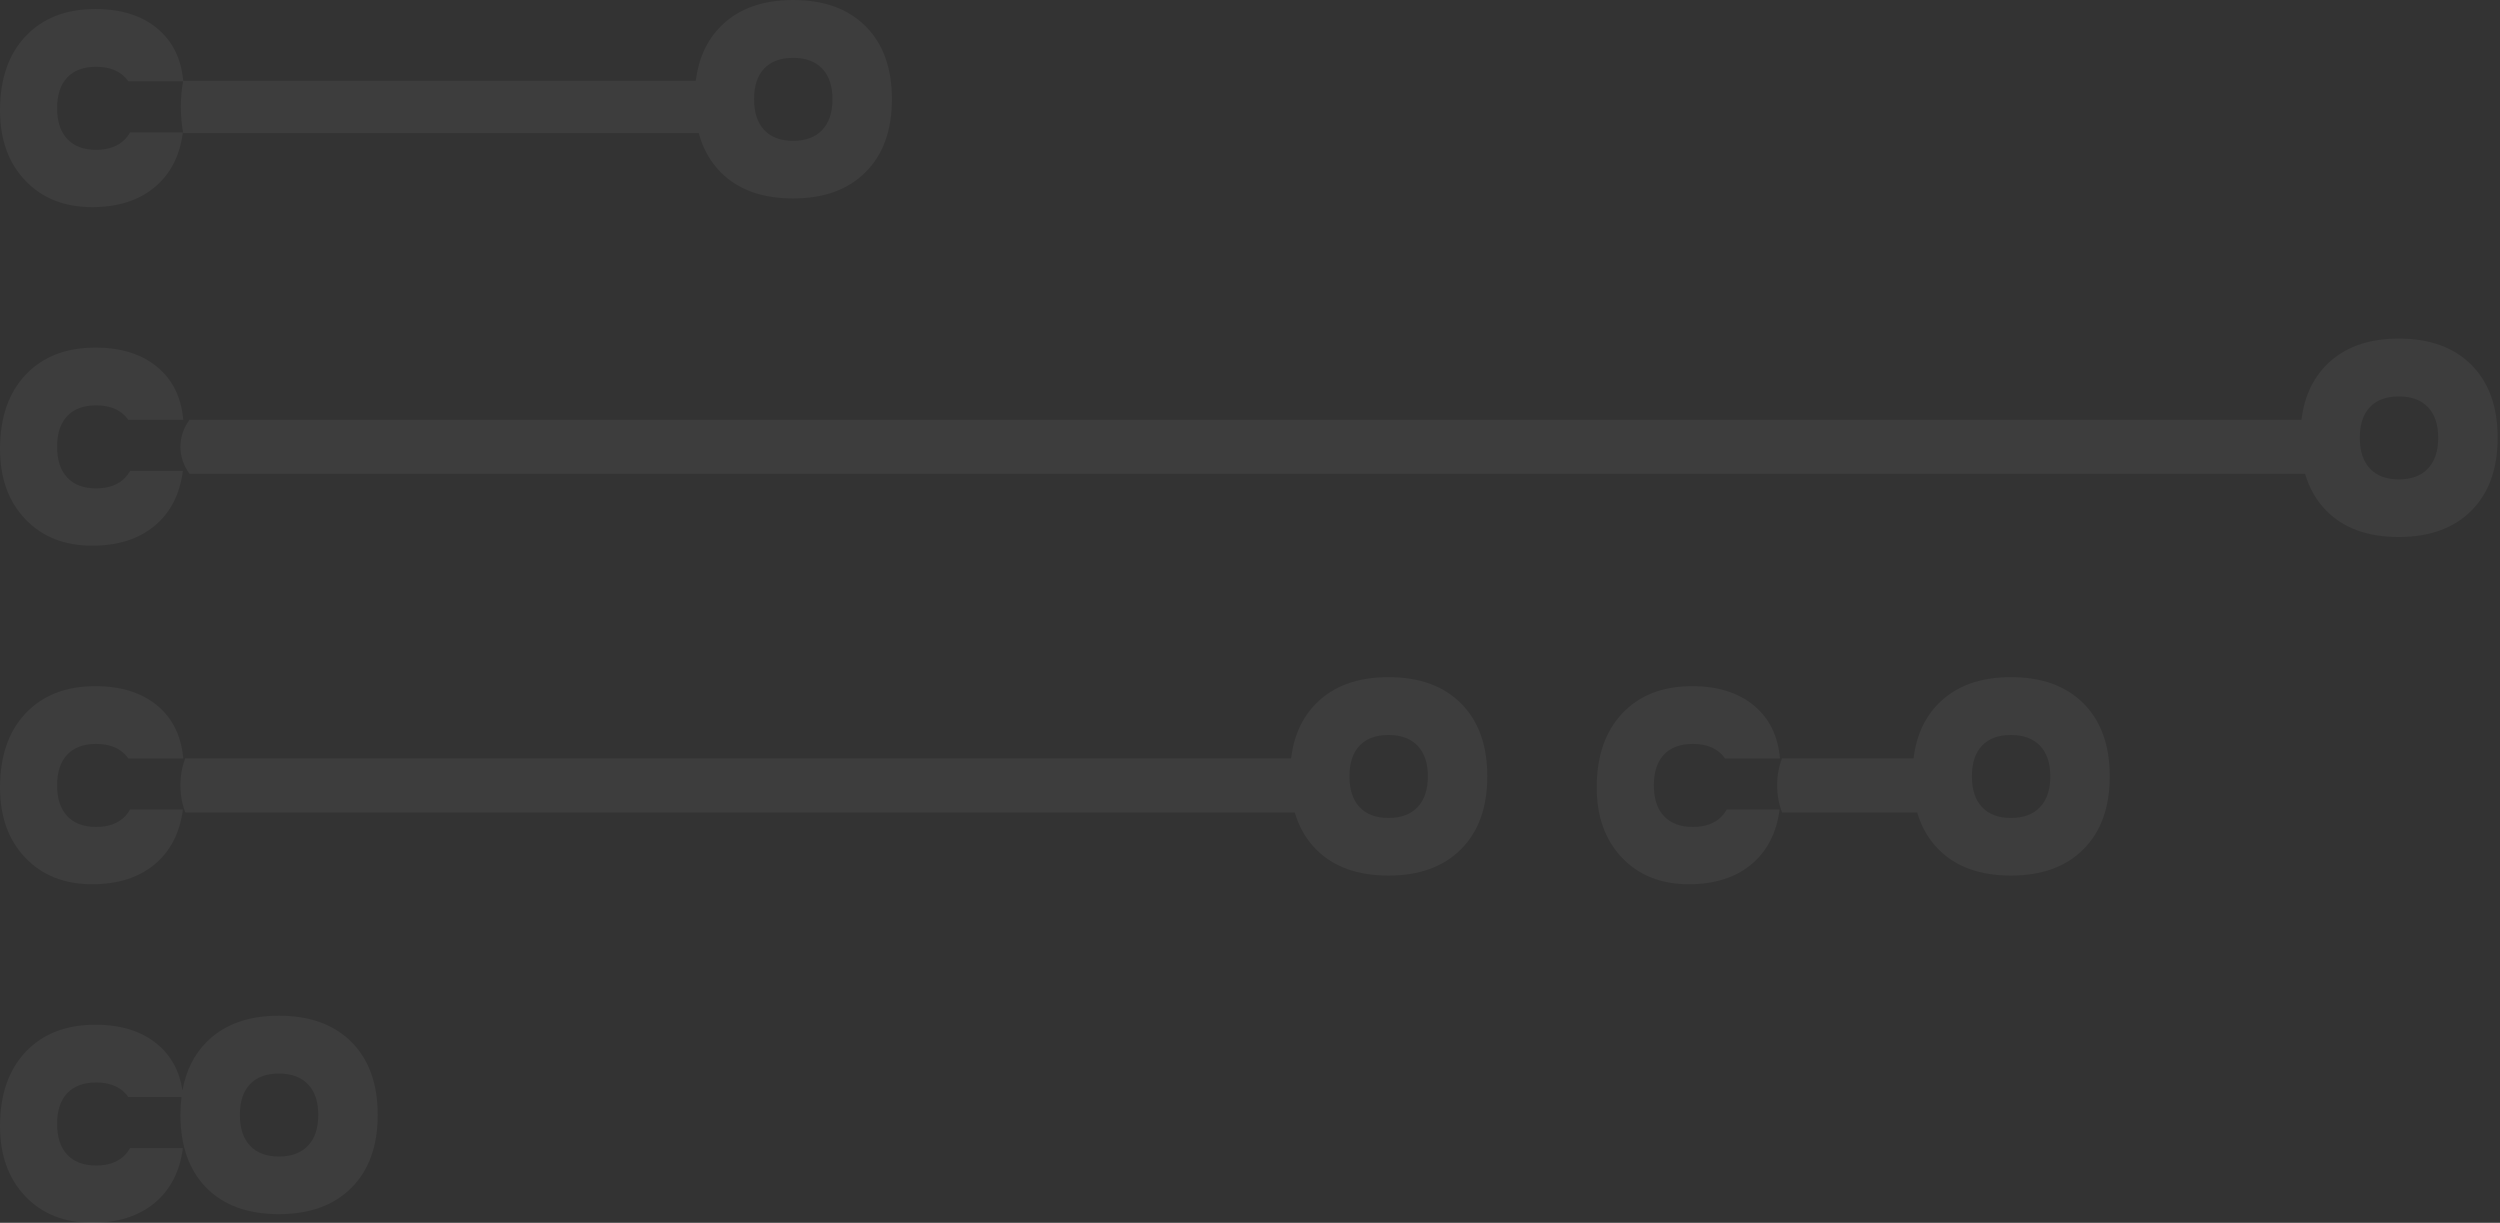 <svg width="368" height="180" viewBox="0 0 368 180" fill="none" xmlns="http://www.w3.org/2000/svg">
<rect x="0" y="0" width="368" height="180" fill="#333333" stroke="none"/>
<path opacity="0.05" fill-rule="evenodd" clip-rule="evenodd" d="M26.968 19.59H102.853C103.464 21.873 104.538 23.791 106.073 25.343C108.625 27.925 112.18 29.213 116.744 29.213C121.29 29.213 124.85 27.916 127.427 25.331C130.005 22.745 131.292 19.166 131.292 14.594C131.292 10.026 130.001 6.447 127.427 3.87C124.85 1.289 121.29 0 116.744 0C112.215 0 108.668 1.289 106.099 3.87C104.062 5.913 102.834 8.583 102.413 11.88H26.968C26.666 8.597 25.382 6.02 23.112 4.153C20.822 2.27 17.798 1.328 14.041 1.328C9.714 1.328 6.292 2.659 3.774 5.322C1.257 7.985 0 11.628 0 16.247C0 20.537 1.239 23.983 3.723 26.586C6.206 29.189 9.487 30.49 13.561 30.49C17.335 30.49 20.393 29.523 22.735 27.587C25.076 25.652 26.47 22.951 26.925 19.488H19.145C18.944 19.843 18.712 20.169 18.438 20.455C17.43 21.521 16.001 22.052 14.153 22.052C12.322 22.052 10.906 21.526 9.907 20.464C8.908 19.407 8.41 17.895 8.41 15.922C8.41 13.965 8.904 12.463 9.894 11.41C10.885 10.361 12.305 9.834 14.153 9.834C16.001 9.834 17.434 10.365 18.438 11.418C18.6 11.589 18.746 11.778 18.879 11.97H26.951C26.731 13.135 26.621 14.385 26.621 15.72C26.621 17.099 26.736 18.392 26.968 19.59ZM111.001 14.598C111.001 16.567 111.499 18.083 112.498 19.14C113.497 20.198 114.912 20.729 116.744 20.729C118.592 20.729 120.025 20.198 121.028 19.132C122.036 18.07 122.538 16.559 122.538 14.602C122.538 12.659 122.036 11.161 121.028 10.103C120.02 9.046 118.592 8.519 116.744 8.519C114.895 8.519 113.471 9.046 112.485 10.095C111.494 11.139 111.001 12.642 111.001 14.598ZM339.309 69.755H27.898C27.005 68.516 26.558 67.18 26.558 65.756C26.558 64.34 27.005 63.017 27.898 61.788H338.768C339.181 58.458 340.412 55.764 342.463 53.707C345.032 51.125 348.579 49.837 353.108 49.837C357.654 49.837 361.214 51.125 363.791 53.707C366.365 56.284 367.656 59.863 367.656 64.431C367.656 69.003 366.369 72.582 363.791 75.167C361.214 77.753 357.654 79.05 353.108 79.05C348.545 79.05 344.989 77.762 342.437 75.18C340.977 73.703 339.933 71.894 339.309 69.755ZM18.438 70.292C17.43 71.358 16.001 71.889 14.153 71.889C12.322 71.889 10.906 71.362 9.907 70.301C8.908 69.243 8.41 67.732 8.41 65.758C8.41 63.802 8.904 62.299 9.894 61.246C10.885 60.197 12.305 59.671 14.153 59.671C16.001 59.671 17.434 60.202 18.438 61.255C18.6 61.426 18.746 61.614 18.879 61.807H26.976C26.689 58.481 25.402 55.874 23.112 53.99C20.822 52.106 17.798 51.165 14.041 51.165C9.714 51.165 6.292 52.496 3.774 55.159C1.257 57.822 0 61.465 0 66.084C0 70.373 1.239 73.82 3.723 76.422C6.206 79.025 9.487 80.327 13.561 80.327C17.335 80.327 20.393 79.359 22.735 77.424C25.076 75.489 26.47 72.788 26.925 69.325H19.145C18.944 69.68 18.712 70.005 18.438 70.292ZM348.862 68.977C347.863 67.92 347.365 66.404 347.365 64.435C347.365 62.478 347.858 60.976 348.849 59.931C349.836 58.882 351.259 58.356 353.108 58.356C354.956 58.356 356.385 58.882 357.393 59.94C358.4 60.997 358.902 62.496 358.902 64.439C358.902 66.396 358.4 67.907 357.393 68.969C356.389 70.034 354.956 70.565 353.108 70.565C351.277 70.565 349.861 70.034 348.862 68.977ZM27.276 119.591H190.585C191.21 121.731 192.253 123.539 193.714 125.017C196.265 127.598 199.821 128.887 204.384 128.887C208.93 128.887 212.49 127.59 215.068 125.004C217.645 122.418 218.932 118.839 218.932 114.267C218.932 109.699 217.641 106.12 215.068 103.543C212.49 100.962 208.93 99.673 204.384 99.673C199.855 99.673 196.308 100.962 193.739 103.543C191.688 105.601 190.457 108.294 190.044 111.624H27.276C26.797 112.854 26.558 114.177 26.558 115.592C26.558 117.017 26.797 118.353 27.276 119.591ZM14.153 121.725C16.001 121.725 17.43 121.194 18.438 120.128C18.712 119.842 18.944 119.516 19.145 119.161H26.925C26.47 122.624 25.076 125.326 22.735 127.261C20.393 129.196 17.335 130.163 13.561 130.163C9.487 130.163 6.206 128.862 3.723 126.259C1.239 123.656 0 120.21 0 115.92C0 111.301 1.257 107.658 3.774 104.995C6.292 102.332 9.714 101.001 14.041 101.001C17.798 101.001 20.822 101.943 23.112 103.826C25.402 105.71 26.689 108.317 26.976 111.644H18.879C18.746 111.451 18.6 111.263 18.438 111.091C17.434 110.038 16.001 109.507 14.153 109.507C12.305 109.507 10.885 110.034 9.894 111.083C8.904 112.136 8.41 113.638 8.41 115.595C8.41 117.568 8.908 119.08 9.907 120.137C10.906 121.199 12.322 121.725 14.153 121.725ZM198.641 114.271C198.641 116.241 199.139 117.756 200.138 118.813C201.138 119.871 202.553 120.402 204.384 120.402C206.233 120.402 207.665 119.871 208.669 118.805C209.677 117.743 210.179 116.232 210.179 114.276C210.179 112.332 209.677 110.834 208.669 109.776C207.661 108.719 206.233 108.192 204.384 108.192C202.536 108.192 201.112 108.719 200.125 109.768C199.135 110.812 198.641 112.315 198.641 114.271ZM282.21 119.591H262.312C261.833 118.353 261.594 117.017 261.594 115.592C261.594 114.177 261.833 112.854 262.312 111.624H281.669C282.082 108.294 283.312 105.601 285.364 103.543C287.933 100.962 291.48 99.673 296.009 99.673C300.555 99.673 304.115 100.962 306.692 103.543C309.266 106.12 310.557 109.699 310.557 114.267C310.557 118.839 309.27 122.418 306.692 125.004C304.115 127.59 300.555 128.887 296.009 128.887C291.445 128.887 287.89 127.598 285.338 125.017C283.877 123.539 282.834 121.731 282.21 119.591ZM253.474 120.128C252.466 121.194 251.038 121.725 249.189 121.725C247.358 121.725 245.943 121.199 244.943 120.137C243.944 119.08 243.447 117.568 243.447 115.595C243.447 113.638 243.94 112.136 244.93 111.083C245.921 110.034 247.341 109.507 249.189 109.507C251.038 109.507 252.47 110.038 253.474 111.091C253.637 111.263 253.783 111.451 253.915 111.644H262.013C261.725 108.317 260.439 105.71 258.148 103.826C255.858 101.943 252.835 101.001 249.078 101.001C244.75 101.001 241.328 102.332 238.81 104.995C236.293 107.658 235.036 111.301 235.036 115.92C235.036 120.21 236.276 123.656 238.759 126.259C241.242 128.862 244.523 130.163 248.597 130.163C252.372 130.163 255.429 129.196 257.771 127.261C260.113 125.326 261.507 122.624 261.961 119.161H254.181C253.98 119.516 253.748 119.842 253.474 120.128ZM291.763 118.813C290.763 117.756 290.266 116.241 290.266 114.271C290.266 112.315 290.759 110.812 291.75 109.768C292.736 108.719 294.16 108.192 296.009 108.192C297.857 108.192 299.285 108.719 300.293 109.776C301.301 110.834 301.803 112.332 301.803 114.276C301.803 116.232 301.301 117.743 300.293 118.805C299.29 119.871 297.857 120.402 296.009 120.402C294.177 120.402 292.762 119.871 291.763 118.813ZM18.438 169.965C17.43 171.031 16.001 171.562 14.153 171.562C12.322 171.562 10.906 171.035 9.907 169.974C8.908 168.916 8.41 167.405 8.41 165.432C8.41 163.475 8.904 161.973 9.894 160.919C10.885 159.871 12.305 159.344 14.153 159.344C16.001 159.344 17.434 159.875 18.438 160.928C18.6 161.099 18.746 161.288 18.879 161.48H26.712C26.609 162.315 26.558 163.189 26.558 164.104C26.558 168.693 27.836 172.276 30.383 174.853C32.935 177.435 36.491 178.723 41.054 178.723C45.6 178.723 49.16 177.426 51.738 174.84C54.315 172.255 55.602 168.676 55.602 164.104C55.602 159.536 54.311 155.957 51.738 153.38C49.16 150.798 45.6 149.51 41.054 149.51C36.525 149.51 32.978 150.798 30.409 153.38C28.559 155.235 27.377 157.608 26.859 160.498C26.42 157.637 25.172 155.357 23.112 153.663C20.822 151.779 17.798 150.838 14.041 150.838C9.714 150.838 6.292 152.169 3.774 154.832C1.257 157.495 0 161.138 0 165.757C0 170.046 1.239 173.493 3.723 176.096C6.206 178.698 9.487 180 13.561 180C17.335 180 20.393 179.032 22.735 177.097C25.076 175.162 26.47 172.461 26.925 168.998H19.145C18.944 169.353 18.712 169.678 18.438 169.965ZM36.808 168.65C35.809 167.593 35.311 166.077 35.311 164.108C35.311 162.152 35.804 160.649 36.795 159.604C37.782 158.556 39.206 158.029 41.054 158.029C42.903 158.029 44.331 158.556 45.339 159.613C46.347 160.67 46.848 162.169 46.848 164.112C46.848 166.069 46.347 167.58 45.339 168.642C44.335 169.708 42.903 170.238 41.054 170.238C39.223 170.238 37.807 169.708 36.808 168.65Z" fill="white"/>
</svg>
